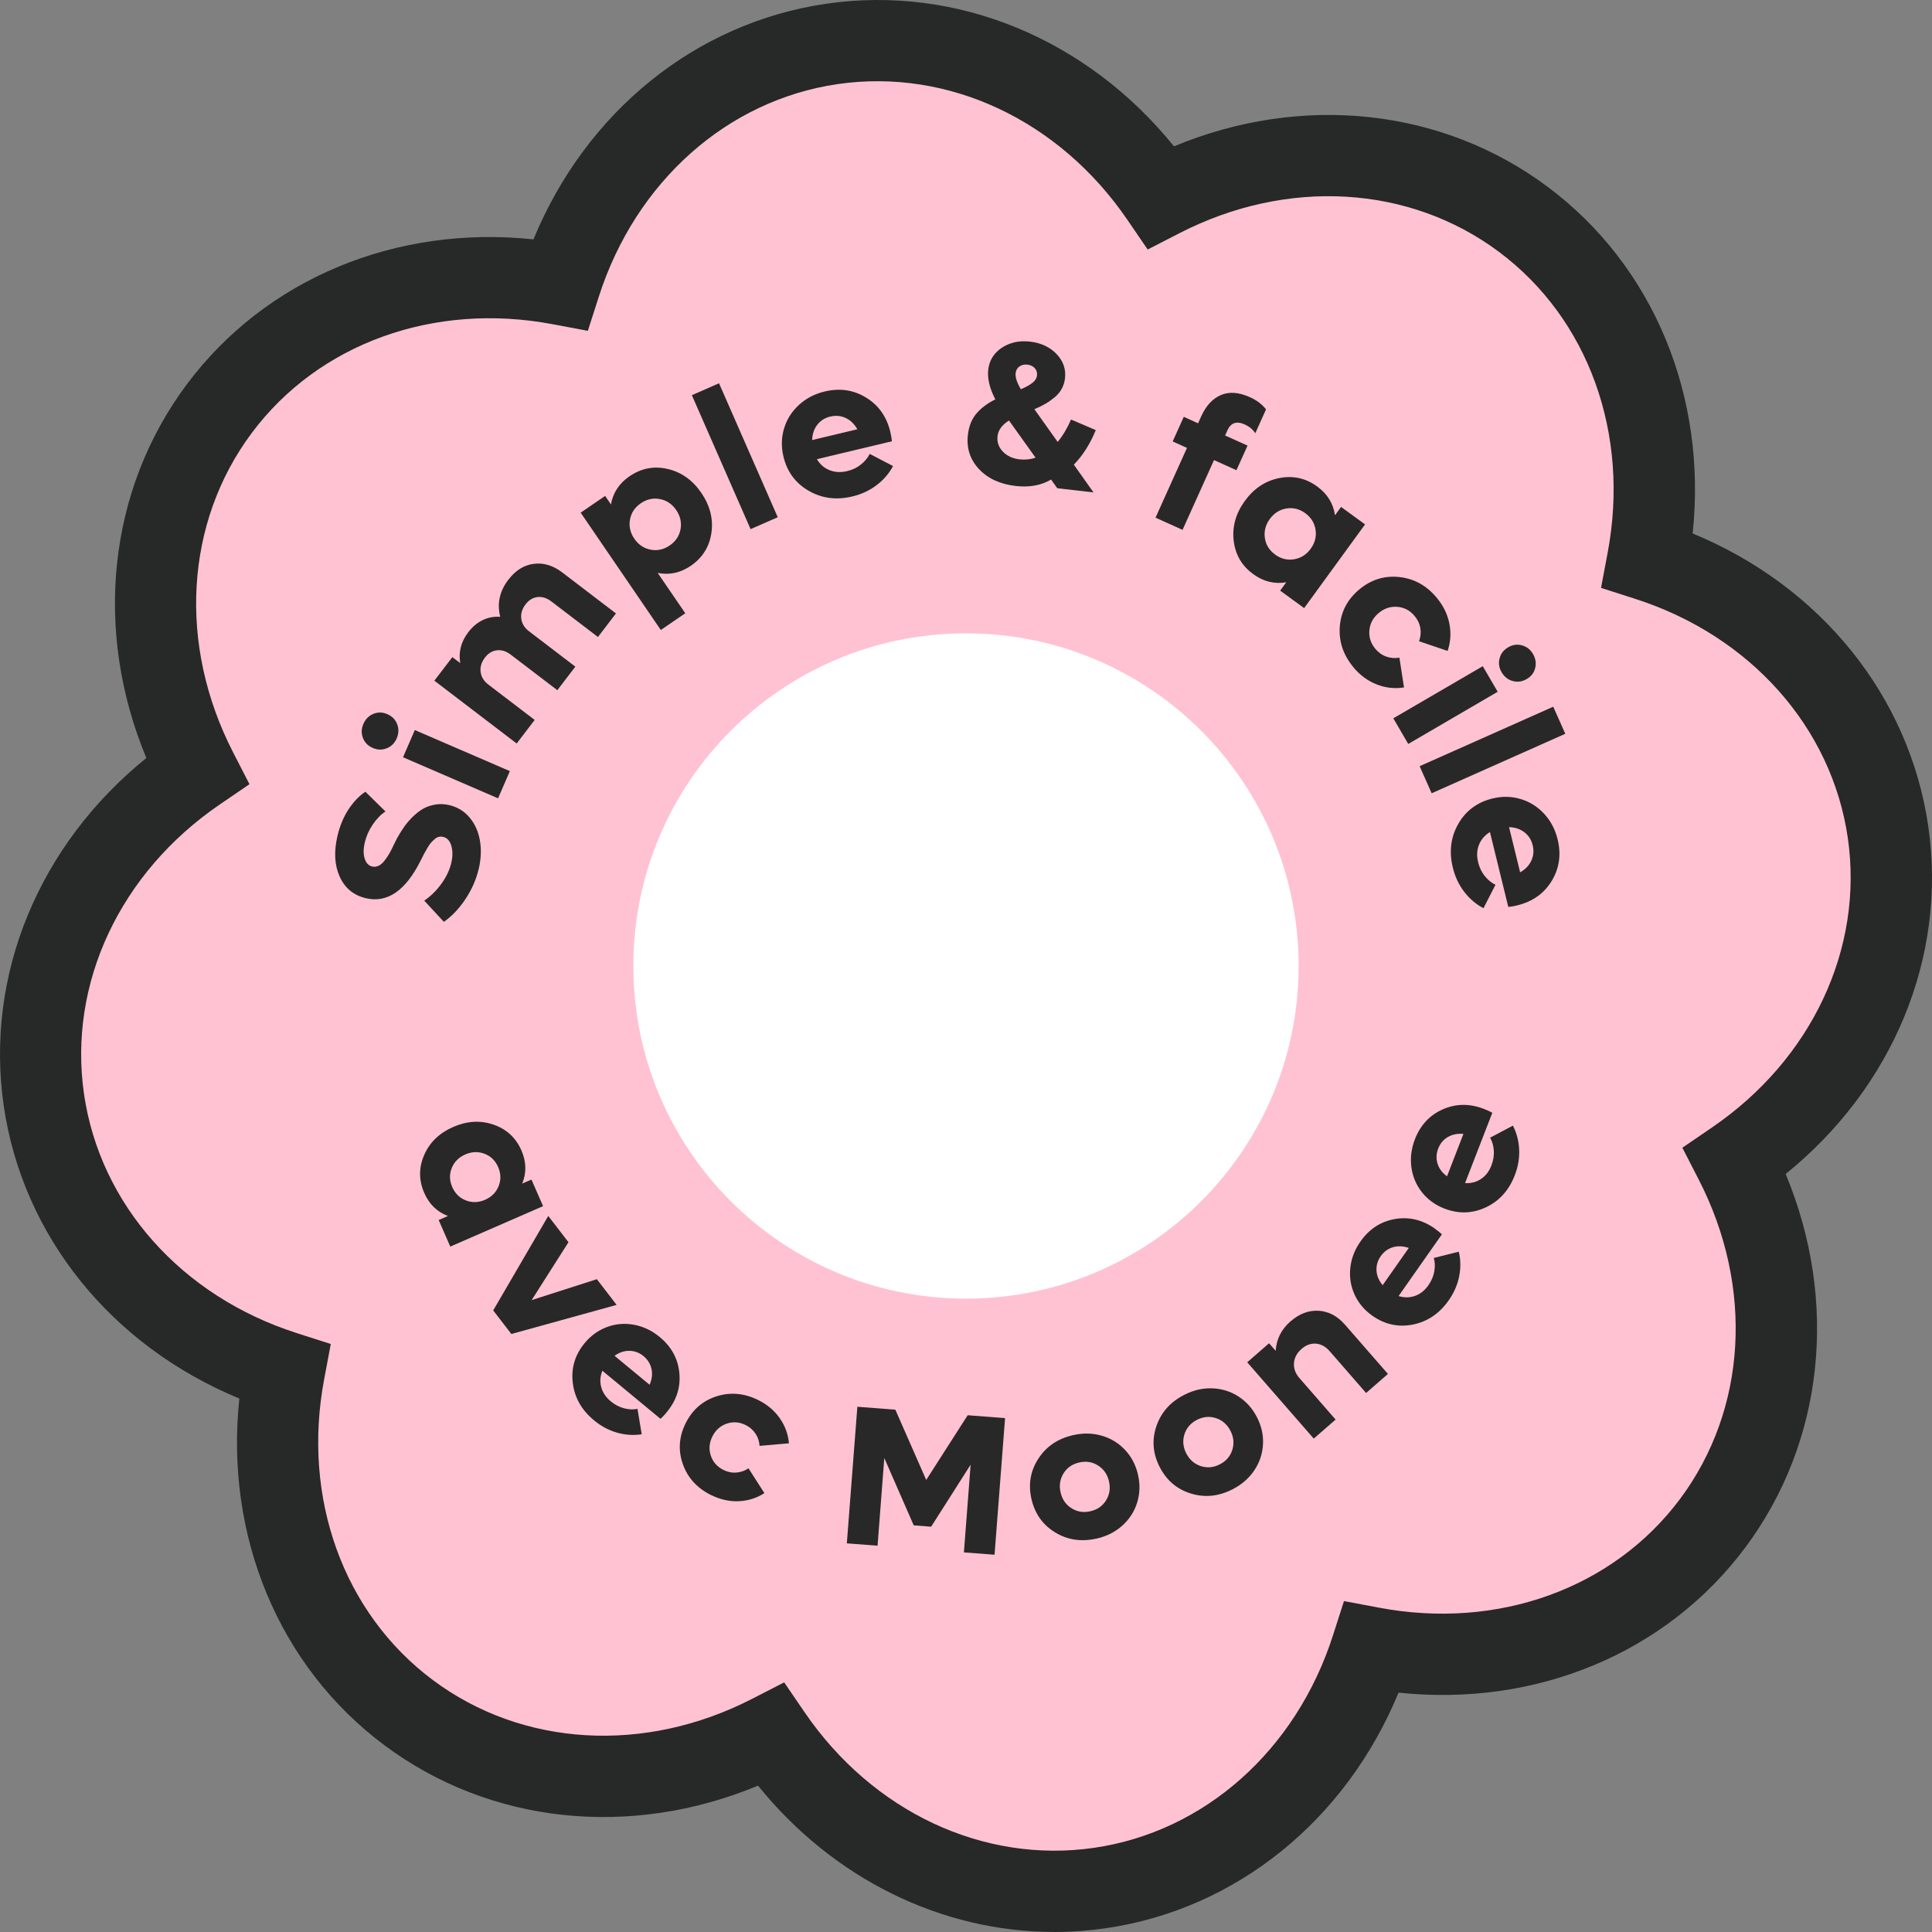 <svg width="150" height="150" viewBox="0 0 150 150" fill="none" xmlns="http://www.w3.org/2000/svg">
<rect x="0" y="0" width="150" height="150" fill="#808080" stroke="none"/>
<path d="M146.585 64.603C145.113 54.466 137.559 46.59 127.924 43.496C129.798 33.552 126.473 23.153 118.267 17.028C110.061 10.904 99.147 10.672 90.145 15.301C84.441 6.941 74.735 1.941 64.602 3.413C54.469 4.884 46.589 12.438 43.495 22.074C33.551 20.199 23.152 23.524 17.027 31.73C10.902 39.936 10.671 50.85 15.3 59.852C6.943 65.556 1.94 75.261 3.411 85.394C4.883 95.531 12.437 103.407 22.073 106.501C20.198 116.445 23.523 126.844 31.729 132.968C39.935 139.093 50.85 139.324 59.851 134.696C65.555 143.056 75.261 148.056 85.394 146.584C95.531 145.112 103.411 137.558 106.501 127.923C116.445 129.797 126.844 126.472 132.969 118.267C139.094 110.061 139.325 99.146 134.697 90.145C143.057 84.441 148.057 74.736 146.585 64.603Z" fill="#FFC2D3"/>
<path d="M81.841 149.996C73.096 149.996 64.697 145.869 58.853 138.637C48.958 142.751 38.057 141.626 29.844 135.498C21.631 129.37 17.451 119.237 18.583 108.582C8.678 104.496 1.765 95.989 0.289 85.849C-1.182 75.709 3.026 65.587 11.362 58.853C7.248 48.958 8.373 38.054 14.501 29.845C20.629 21.632 30.762 17.456 41.417 18.584C45.503 8.679 54.007 1.766 64.15 0.29C74.294 -1.185 84.413 3.027 91.147 11.362C101.039 7.249 111.943 8.374 120.156 14.502C128.369 20.63 132.549 30.763 131.417 41.418C141.322 45.503 148.235 54.007 149.711 64.15C151.182 74.29 146.974 84.413 138.638 91.147C142.755 101.038 141.627 111.942 135.499 120.155C129.371 128.368 119.238 132.544 108.583 131.416C104.497 141.321 95.99 148.234 85.85 149.709C84.511 149.902 83.173 150 81.845 150L81.841 149.996ZM60.885 130.621L62.455 132.919C67.745 140.669 76.358 144.709 84.939 143.465C93.519 142.218 100.629 135.894 103.495 126.959L104.346 124.307L107.083 124.822C116.305 126.56 125.254 123.326 130.439 116.378C135.625 109.43 136.182 99.931 131.89 91.585L130.618 89.108L132.917 87.538C140.667 82.247 144.707 73.632 143.463 65.051C142.216 56.47 135.891 49.361 126.957 46.495L124.304 45.643L124.819 42.907C126.557 33.685 123.323 24.736 116.375 19.551C109.427 14.365 99.928 13.812 91.582 18.1L89.105 19.372L87.535 17.074C82.244 9.323 73.632 5.287 65.047 6.527C56.467 7.775 49.357 14.099 46.491 23.034L45.64 25.686L42.903 25.171C33.681 23.433 24.732 26.667 19.547 33.615C14.361 40.563 13.804 50.062 18.096 58.408L19.368 60.885L17.069 62.455C9.319 67.745 5.279 76.361 6.523 84.942C7.77 93.522 14.095 100.632 23.029 103.498L25.682 104.349L25.167 107.086C23.429 116.308 26.663 125.256 33.611 130.442C40.559 135.627 50.058 136.185 58.404 131.892L60.881 130.621L60.885 130.621Z" fill="#272828"/>
<path d="M37.167 67.455C36.978 68.271 36.638 69.049 36.144 69.795C35.65 70.538 35.09 71.13 34.462 71.572L32.938 69.925C33.446 69.578 33.891 69.14 34.273 68.611C34.655 68.082 34.911 67.539 35.041 66.982C35.153 66.491 35.153 66.053 35.041 65.664C34.925 65.275 34.715 65.048 34.41 64.978C34.291 64.95 34.175 64.95 34.066 64.974C33.958 64.999 33.849 65.058 33.744 65.153C33.639 65.247 33.544 65.338 33.464 65.426C33.383 65.514 33.289 65.654 33.18 65.839C33.071 66.025 32.987 66.176 32.924 66.291C32.865 66.407 32.774 66.582 32.658 66.817C31.491 69.15 30.079 70.125 28.418 69.739C27.469 69.518 26.789 68.968 26.383 68.082C25.976 67.199 25.913 66.144 26.197 64.918C26.379 64.133 26.663 63.443 27.055 62.844C27.448 62.248 27.886 61.789 28.369 61.47L29.928 63.001C29.561 63.243 29.231 63.587 28.933 64.028C28.636 64.469 28.432 64.936 28.317 65.426C28.208 65.903 28.205 66.312 28.313 66.659C28.422 67.006 28.614 67.209 28.895 67.276C29.059 67.314 29.221 67.297 29.382 67.223C29.54 67.15 29.69 67.024 29.83 66.849C29.971 66.673 30.097 66.488 30.212 66.295C30.324 66.102 30.44 65.878 30.559 65.619C30.643 65.444 30.724 65.279 30.801 65.128C30.881 64.978 31.001 64.774 31.165 64.515C31.326 64.259 31.491 64.028 31.656 63.832C31.82 63.636 32.024 63.425 32.266 63.215C32.507 63.005 32.752 62.833 33.005 62.711C33.257 62.588 33.544 62.504 33.87 62.455C34.193 62.409 34.526 62.427 34.865 62.504C35.499 62.651 36.025 62.966 36.442 63.453C36.859 63.94 37.129 64.532 37.255 65.23C37.381 65.927 37.353 66.67 37.171 67.455L37.167 67.455Z" fill="#282828"/>
<path d="M30.797 57.332C30.64 57.7 30.38 57.956 30.026 58.096C29.673 58.24 29.308 58.229 28.937 58.068C28.569 57.91 28.317 57.651 28.18 57.297C28.043 56.943 28.054 56.579 28.212 56.211C28.373 55.833 28.632 55.573 28.986 55.426C29.34 55.279 29.701 55.286 30.069 55.444C30.44 55.605 30.696 55.864 30.836 56.225C30.973 56.582 30.962 56.95 30.801 57.329L30.797 57.332ZM38.67 61.982L31.291 58.793L32.206 56.681L39.585 59.869L38.67 61.982Z" fill="#282828"/>
<path d="M39.476 45.002C40.023 44.284 40.678 43.874 41.439 43.776C42.199 43.678 42.938 43.899 43.65 44.442L47.822 47.627L46.425 49.456L42.801 46.691C42.455 46.428 42.101 46.316 41.736 46.355C41.372 46.397 41.06 46.586 40.801 46.926C40.535 47.276 40.422 47.644 40.471 48.03C40.521 48.415 40.72 48.741 41.071 49.011L44.669 51.758L43.271 53.587L39.648 50.822C39.301 50.559 38.944 50.447 38.579 50.489C38.215 50.532 37.9 50.724 37.644 51.064C37.378 51.414 37.266 51.782 37.315 52.168C37.364 52.553 37.563 52.879 37.914 53.149L41.512 55.896L40.114 57.725L33.723 52.847L35.121 51.019L35.734 51.484C35.587 50.623 35.794 49.82 36.358 49.084C36.684 48.657 37.062 48.342 37.49 48.138C37.917 47.935 38.369 47.855 38.839 47.89C38.576 46.863 38.786 45.9 39.473 45.002L39.476 45.002Z" fill="#282828"/>
<path d="M48.874 36.979C49.788 36.352 50.78 36.162 51.841 36.411C52.903 36.66 53.776 37.276 54.452 38.268C55.128 39.26 55.391 40.297 55.233 41.376C55.075 42.455 54.539 43.31 53.625 43.934C52.822 44.48 51.971 44.662 51.063 44.48L53.204 47.613L51.305 48.913L45.083 39.803L46.982 38.503L47.434 39.165C47.595 38.254 48.075 37.525 48.877 36.975L48.874 36.979ZM50.51 42.676C51.035 42.777 51.529 42.669 51.996 42.35C52.462 42.031 52.742 41.611 52.837 41.085C52.931 40.559 52.819 40.066 52.5 39.599C52.181 39.133 51.761 38.85 51.239 38.748C50.713 38.646 50.219 38.755 49.753 39.074C49.287 39.393 49.007 39.813 48.912 40.339C48.818 40.864 48.93 41.358 49.248 41.824C49.567 42.29 49.988 42.574 50.51 42.676Z" fill="#282828"/>
<path d="M58.275 41.082L53.716 30.682L55.825 29.757L60.384 40.157L58.275 41.082Z" fill="#282828"/>
<path d="M69.126 33.545C69.189 33.815 69.231 34.053 69.249 34.26L63.422 35.651C63.667 36.057 63.996 36.341 64.41 36.506C64.823 36.67 65.275 36.695 65.766 36.579C66.186 36.478 66.547 36.306 66.852 36.057C67.157 35.809 67.381 35.539 67.521 35.241L69.336 36.183C69.028 36.765 68.597 37.259 68.054 37.672C67.507 38.086 66.88 38.377 66.172 38.545C64.928 38.843 63.797 38.692 62.777 38.1C61.757 37.508 61.106 36.621 60.825 35.444C60.647 34.691 60.664 33.962 60.878 33.254C61.092 32.55 61.477 31.944 62.031 31.436C62.584 30.928 63.25 30.581 64.031 30.395C65.205 30.115 66.277 30.273 67.248 30.872C68.218 31.467 68.846 32.357 69.126 33.542L69.126 33.545ZM64.462 32.34C64.042 32.441 63.705 32.655 63.453 32.981C63.201 33.307 63.068 33.703 63.054 34.165L66.565 33.328C66.333 32.918 66.032 32.627 65.661 32.452C65.286 32.277 64.886 32.242 64.462 32.343L64.462 32.34Z" fill="#282828"/>
<path d="M84.9 38.23L82.087 37.907L81.606 37.231C80.836 37.687 79.925 37.851 78.867 37.732C77.647 37.592 76.694 37.154 76.004 36.415C75.314 35.675 75.026 34.789 75.149 33.748C75.226 33.076 75.45 32.522 75.822 32.094C76.193 31.663 76.677 31.303 77.276 31.008C76.831 30.146 76.649 29.379 76.726 28.706C76.81 27.981 77.16 27.413 77.78 27C78.4 26.587 79.133 26.425 79.974 26.523C80.822 26.622 81.505 26.94 82.027 27.483C82.549 28.027 82.77 28.657 82.686 29.376C82.651 29.67 82.567 29.943 82.43 30.192C82.293 30.441 82.108 30.658 81.876 30.851C81.645 31.043 81.41 31.208 81.169 31.348C80.927 31.488 80.643 31.628 80.31 31.772L82.118 34.312C82.514 33.832 82.861 33.251 83.155 32.571L85.075 33.394C84.637 34.467 84.07 35.36 83.373 36.075L84.9 38.233L84.9 38.23ZM79.178 35.665C79.592 35.71 79.998 35.668 80.401 35.535L78.338 32.648C77.798 32.984 77.5 33.391 77.448 33.864C77.395 34.316 77.532 34.715 77.857 35.059C78.183 35.402 78.621 35.602 79.178 35.668L79.178 35.665ZM79.767 28.31C79.536 28.282 79.336 28.328 79.157 28.447C78.982 28.563 78.881 28.738 78.853 28.966C78.817 29.281 78.951 29.701 79.259 30.22C79.644 30.059 79.942 29.894 80.156 29.726C80.37 29.558 80.489 29.365 80.513 29.141C80.538 28.92 80.478 28.734 80.335 28.58C80.191 28.426 79.998 28.335 79.767 28.31Z" fill="#282828"/>
<path d="M96.656 32.96C96.014 32.669 95.562 32.82 95.299 33.405L95.117 33.811L96.859 34.596L95.997 36.506L94.255 35.721L91.813 41.138L89.714 40.192L92.157 34.775L91.046 34.274L91.908 32.364L93.019 32.865L93.264 32.319C93.632 31.506 94.136 30.956 94.781 30.675C95.426 30.395 96.183 30.448 97.048 30.84C97.573 31.075 97.987 31.39 98.295 31.783L97.461 33.636C97.269 33.342 96.999 33.117 96.659 32.963L96.656 32.96Z" fill="#282828"/>
<path d="M104.122 39.358L105.983 40.714L101.253 47.213L99.392 45.857L99.862 45.209C98.951 45.363 98.099 45.153 97.311 44.582C96.417 43.934 95.909 43.065 95.783 41.975C95.657 40.885 95.948 39.859 96.648 38.892C97.353 37.925 98.239 37.333 99.315 37.119C100.387 36.905 101.372 37.119 102.265 37.77C103.053 38.345 103.516 39.088 103.649 40.006L104.119 39.358L104.122 39.358ZM98.996 43.054C99.452 43.387 99.946 43.51 100.471 43.422C100.997 43.334 101.428 43.065 101.761 42.606C102.093 42.15 102.22 41.656 102.139 41.131C102.058 40.605 101.792 40.174 101.337 39.841C100.885 39.512 100.394 39.393 99.872 39.48C99.346 39.568 98.919 39.841 98.586 40.297C98.253 40.752 98.127 41.246 98.204 41.772C98.281 42.297 98.548 42.725 99 43.054L98.996 43.054Z" fill="#282828"/>
<path d="M105.082 51.807C104.29 50.857 103.937 49.806 104.021 48.653C104.108 47.501 104.609 46.541 105.524 45.773C106.442 45.006 107.475 44.68 108.625 44.799C109.774 44.918 110.748 45.451 111.54 46.4C112.055 47.014 112.384 47.686 112.528 48.415C112.672 49.144 112.626 49.852 112.391 50.538L110.173 49.785C110.296 49.463 110.331 49.126 110.275 48.776C110.219 48.429 110.072 48.114 109.833 47.83C109.473 47.395 109.024 47.157 108.491 47.115C107.959 47.073 107.479 47.231 107.044 47.592C106.61 47.953 106.368 48.401 106.319 48.934C106.267 49.466 106.424 49.946 106.785 50.381C107.023 50.664 107.307 50.864 107.64 50.98C107.973 51.095 108.309 51.123 108.649 51.06L109.007 53.373C108.285 53.488 107.58 53.408 106.887 53.138C106.196 52.868 105.59 52.423 105.079 51.81L105.082 51.807Z" fill="#282828"/>
<path d="M108.176 55.77L115.121 51.723L116.28 53.709L109.336 57.76L108.176 55.77ZM116.585 52.192C116.382 51.846 116.33 51.488 116.428 51.117C116.522 50.745 116.746 50.458 117.097 50.255C117.444 50.052 117.798 50.002 118.166 50.104C118.533 50.206 118.817 50.426 119.02 50.773C119.227 51.127 119.283 51.492 119.192 51.863C119.101 52.234 118.88 52.522 118.533 52.721C118.183 52.925 117.822 52.977 117.451 52.876C117.079 52.774 116.792 52.546 116.585 52.192Z" fill="#282828"/>
<path d="M110.219 59.487L120.594 54.869L121.529 56.971L111.154 61.589L110.219 59.487Z" fill="#282828"/>
<path d="M117.819 70.289C117.549 70.356 117.311 70.398 117.104 70.415L115.678 64.599C115.275 64.848 114.991 65.177 114.826 65.591C114.662 66.004 114.641 66.456 114.763 66.947C114.865 67.367 115.04 67.728 115.289 68.029C115.538 68.334 115.811 68.555 116.109 68.692L115.177 70.514C114.595 70.205 114.094 69.781 113.681 69.238C113.264 68.695 112.969 68.072 112.798 67.364C112.493 66.123 112.637 64.988 113.222 63.965C113.807 62.942 114.69 62.287 115.867 61.996C116.62 61.81 117.349 61.824 118.057 62.035C118.765 62.245 119.371 62.627 119.882 63.177C120.394 63.727 120.744 64.392 120.934 65.17C121.221 66.341 121.067 67.416 120.478 68.39C119.886 69.364 118.999 69.995 117.819 70.286L117.819 70.289ZM118.996 65.619C118.894 65.198 118.677 64.865 118.348 64.613C118.018 64.361 117.622 64.231 117.163 64.221L118.022 67.728C118.432 67.497 118.719 67.192 118.894 66.817C119.066 66.442 119.101 66.043 118.996 65.619Z" fill="#282828"/>
<path d="M41.263 91.582L42.164 93.645L34.96 96.785L34.059 94.721L34.778 94.409C33.93 94.087 33.317 93.491 32.938 92.615C32.507 91.627 32.507 90.642 32.938 89.661C33.369 88.68 34.123 87.959 35.195 87.493C36.267 87.027 37.307 86.967 38.32 87.317C39.333 87.668 40.054 88.337 40.486 89.325C40.867 90.198 40.885 91.056 40.545 91.893L41.263 91.582ZM35.111 92.16C35.331 92.664 35.685 93.011 36.172 93.2C36.659 93.389 37.157 93.372 37.661 93.151C38.166 92.93 38.516 92.58 38.712 92.093C38.905 91.609 38.895 91.115 38.674 90.607C38.457 90.106 38.103 89.763 37.616 89.577C37.129 89.392 36.635 89.409 36.127 89.63C35.622 89.851 35.268 90.201 35.075 90.684C34.879 91.168 34.893 91.659 35.111 92.16Z" fill="#282828"/>
<path d="M46.34 99.318L47.875 101.311L39.701 103.571L38.292 101.739L42.567 94.406L44.136 96.445L41.277 100.94L46.344 99.314L46.34 99.318Z" fill="#282828"/>
<path d="M51.768 109.643C51.596 109.854 51.431 110.025 51.281 110.158L46.768 106.423C46.593 106.854 46.565 107.278 46.68 107.699C46.796 108.119 47.041 108.487 47.42 108.799C47.745 109.069 48.092 109.247 48.464 109.342C48.835 109.437 49.178 109.451 49.494 109.384L49.823 111.357C49.189 111.455 48.548 111.413 47.907 111.231C47.265 111.048 46.666 110.73 46.12 110.274C45.156 109.479 44.606 108.505 44.469 107.359C44.333 106.213 44.641 105.183 45.398 104.272C45.881 103.687 46.463 103.274 47.139 103.025C47.816 102.776 48.516 102.72 49.238 102.857C49.96 102.993 50.622 103.309 51.225 103.81C52.132 104.563 52.64 105.491 52.745 106.602C52.85 107.713 52.525 108.725 51.764 109.64L51.768 109.643ZM49.967 105.292C49.641 105.022 49.277 104.885 48.874 104.878C48.467 104.871 48.082 105.001 47.714 105.264L50.433 107.513C50.619 107.093 50.668 106.686 50.584 106.29C50.499 105.894 50.293 105.562 49.967 105.292Z" fill="#282828"/>
<path d="M55.212 116.08C54.129 115.544 53.397 114.745 53.019 113.68C52.64 112.615 52.71 111.557 53.229 110.509C53.748 109.461 54.543 108.764 55.618 108.414C56.694 108.067 57.773 108.162 58.86 108.694C59.56 109.041 60.121 109.511 60.538 110.106C60.955 110.702 61.193 111.354 61.253 112.058L58.972 112.257C58.954 111.918 58.853 111.606 58.663 111.315C58.474 111.028 58.218 110.803 57.896 110.642C57.402 110.397 56.908 110.362 56.414 110.534C55.92 110.705 55.552 111.038 55.307 111.532C55.061 112.026 55.023 112.524 55.188 113.018C55.352 113.512 55.682 113.883 56.176 114.129C56.498 114.29 56.834 114.356 57.178 114.328C57.521 114.3 57.833 114.192 58.113 113.999L59.347 115.926C58.747 116.311 58.085 116.522 57.36 116.553C56.635 116.585 55.92 116.427 55.219 116.08L55.212 116.08Z" fill="#282828"/>
<path d="M75.128 109.879L78.033 110.103L77.216 120.709L74.837 120.527L75.359 113.719L72.293 118.533L70.941 118.428L68.656 113.2L68.134 120.008L65.748 119.826L66.565 109.22L69.515 109.448L71.911 114.903L75.128 109.882L75.128 109.879Z" fill="#282828"/>
<path d="M85.135 119.454C83.954 119.721 82.882 119.563 81.918 118.974C80.955 118.386 80.342 117.52 80.082 116.381C79.823 115.243 80.002 114.199 80.618 113.249C81.235 112.3 82.132 111.693 83.313 111.424C84.091 111.248 84.837 111.262 85.545 111.469C86.256 111.676 86.859 112.044 87.356 112.58C87.854 113.112 88.187 113.754 88.355 114.503C88.527 115.253 88.502 115.975 88.285 116.669C88.068 117.362 87.682 117.958 87.132 118.452C86.578 118.946 85.916 119.279 85.138 119.458L85.135 119.454ZM83.187 117.096C83.625 117.376 84.115 117.457 84.655 117.334C85.194 117.212 85.601 116.928 85.874 116.487C86.147 116.042 86.225 115.551 86.102 115.015C85.979 114.475 85.699 114.065 85.257 113.785C84.82 113.505 84.329 113.424 83.789 113.547C83.25 113.669 82.843 113.953 82.57 114.395C82.297 114.84 82.22 115.33 82.342 115.866C82.465 116.406 82.745 116.816 83.187 117.096Z" fill="#282828"/>
<path d="M95.688 115.632C94.609 116.182 93.534 116.29 92.451 115.954C91.372 115.621 90.566 114.931 90.033 113.89C89.501 112.85 89.42 111.792 89.784 110.723C90.149 109.654 90.871 108.841 91.946 108.295C92.658 107.93 93.383 107.762 94.122 107.79C94.862 107.818 95.538 108.025 96.151 108.421C96.764 108.817 97.244 109.356 97.594 110.04C97.945 110.723 98.099 111.431 98.057 112.156C98.015 112.881 97.791 113.554 97.377 114.167C96.964 114.78 96.4 115.267 95.688 115.632ZM93.222 113.824C93.716 113.988 94.21 113.946 94.7 113.694C95.191 113.445 95.517 113.07 95.674 112.573C95.832 112.075 95.787 111.581 95.534 111.091C95.282 110.6 94.911 110.271 94.416 110.106C93.922 109.942 93.428 109.984 92.934 110.236C92.444 110.488 92.118 110.86 91.96 111.357C91.803 111.855 91.848 112.349 92.1 112.839C92.353 113.33 92.724 113.659 93.218 113.824L93.222 113.824Z" fill="#282828"/>
<path d="M100.201 102.587C100.881 101.995 101.61 101.721 102.384 101.767C103.159 101.816 103.842 102.18 104.434 102.86L107.759 106.672L106.063 108.151L103.239 104.91C102.927 104.549 102.57 104.356 102.174 104.321C101.775 104.29 101.403 104.423 101.056 104.728C100.692 105.043 100.496 105.411 100.464 105.828C100.433 106.245 100.573 106.637 100.892 106.998L103.695 110.215L101.999 111.693L96.834 105.768L98.53 104.29L99.045 104.878C99.098 103.974 99.483 103.207 100.205 102.58L100.201 102.587Z" fill="#282828"/>
<path d="M111.396 95.39C111.617 95.544 111.803 95.695 111.95 95.832L108.586 100.625C109.028 100.765 109.455 100.758 109.865 100.611C110.275 100.464 110.622 100.187 110.902 99.784C111.144 99.437 111.298 99.076 111.361 98.698C111.424 98.319 111.41 97.976 111.319 97.668L113.26 97.181C113.411 97.808 113.418 98.449 113.288 99.104C113.155 99.759 112.885 100.38 112.475 100.961C111.757 101.984 110.832 102.608 109.704 102.836C108.572 103.063 107.521 102.836 106.554 102.156C105.934 101.721 105.475 101.175 105.173 100.52C104.872 99.865 104.76 99.171 104.837 98.442C104.914 97.713 105.177 97.026 105.629 96.385C106.305 95.422 107.195 94.84 108.292 94.647C109.388 94.455 110.426 94.7 111.4 95.383L111.396 95.39ZM107.199 97.531C106.957 97.874 106.848 98.249 106.873 98.656C106.897 99.059 107.058 99.433 107.349 99.78L109.378 96.89C108.943 96.739 108.534 96.722 108.148 96.834C107.763 96.949 107.444 97.181 107.199 97.531Z" fill="#282828"/>
<path d="M115.219 86.098C115.471 86.196 115.685 86.294 115.864 86.396L113.747 91.855C114.21 91.883 114.623 91.778 114.984 91.536C115.348 91.294 115.618 90.944 115.793 90.485C115.944 90.092 116.007 89.703 115.979 89.322C115.951 88.94 115.853 88.607 115.692 88.33L117.461 87.394C117.756 87.966 117.917 88.586 117.948 89.255C117.976 89.924 117.864 90.59 117.605 91.252C117.153 92.419 116.407 93.246 115.362 93.736C114.318 94.227 113.246 94.258 112.139 93.831C111.431 93.558 110.853 93.137 110.405 92.573C109.956 92.009 109.683 91.364 109.581 90.635C109.48 89.907 109.574 89.178 109.854 88.449C110.282 87.349 111.004 86.575 112.023 86.126C113.043 85.678 114.108 85.667 115.215 86.098L115.219 86.098ZM111.659 89.181C111.508 89.574 111.491 89.963 111.613 90.352C111.736 90.737 111.978 91.063 112.346 91.329L113.621 88.036C113.166 87.994 112.763 88.074 112.412 88.277C112.062 88.481 111.813 88.782 111.659 89.181Z" fill="#282828"/>
<path d="M74.998 100.825C89.262 100.825 100.825 89.262 100.825 74.998C100.825 60.735 89.262 49.172 74.998 49.172C60.735 49.172 49.172 60.735 49.172 74.998C49.172 89.262 60.734 100.825 74.998 100.825Z" fill="white"/>
</svg>

